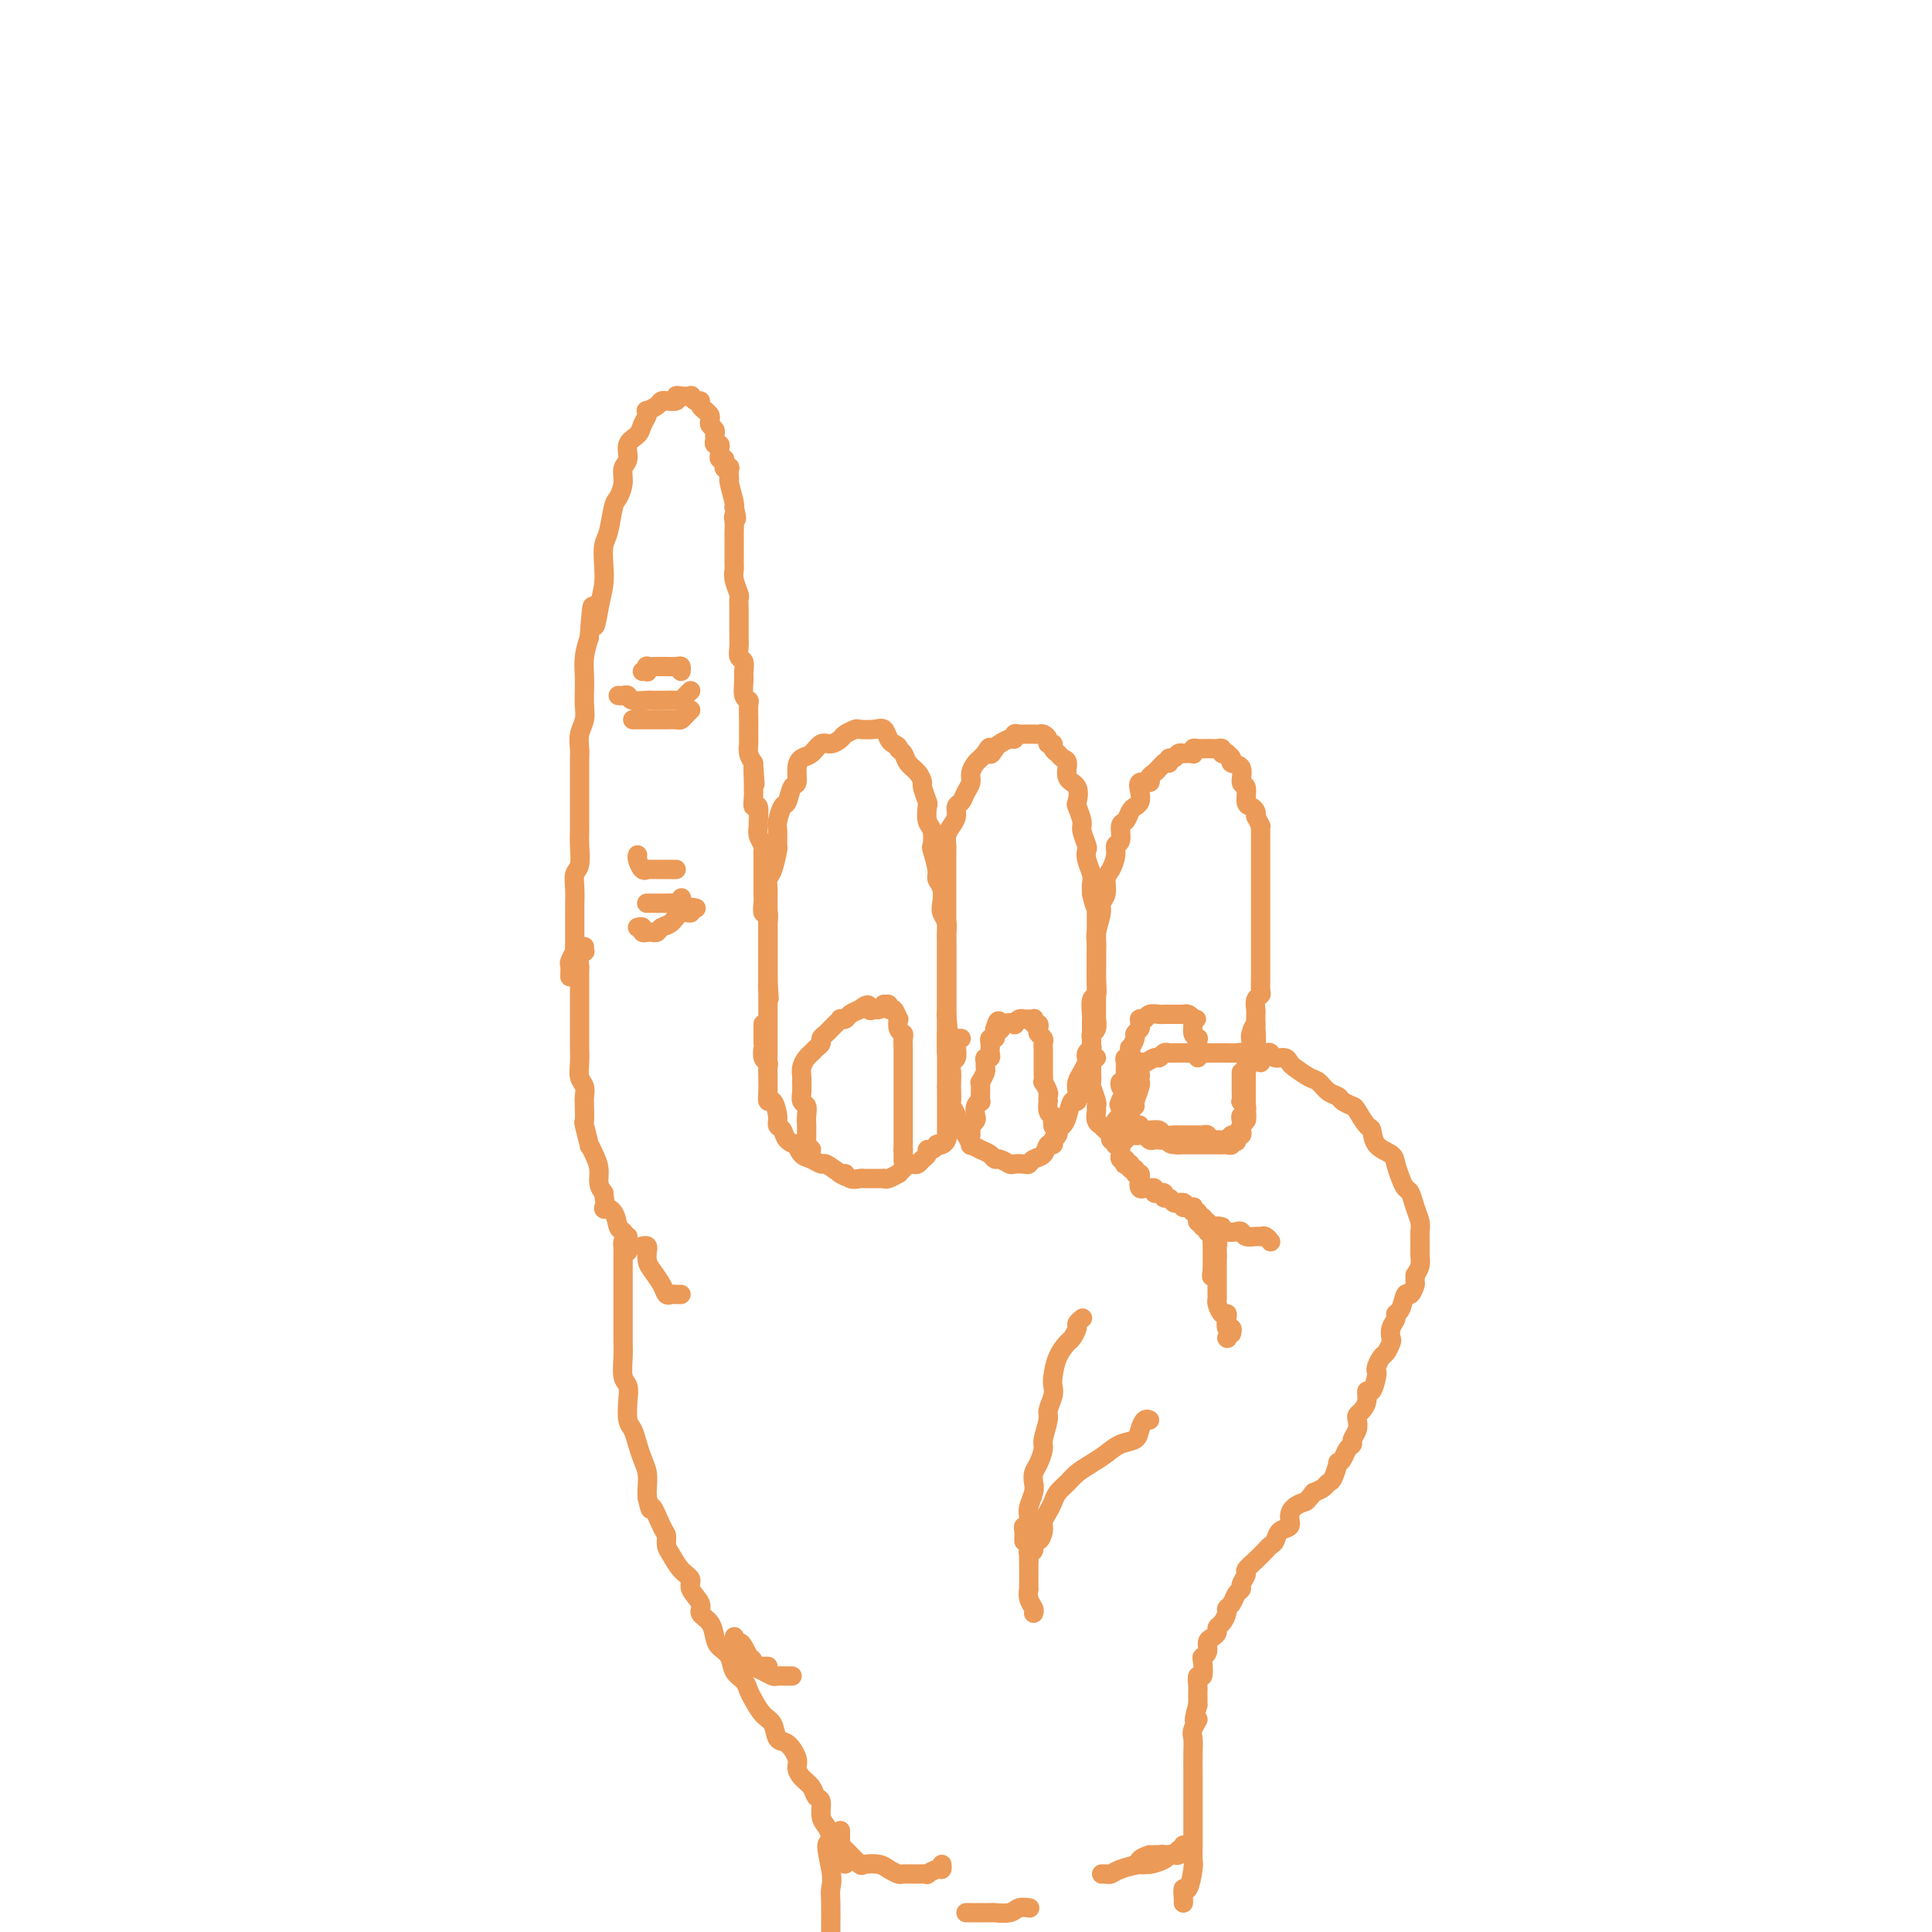 <svg viewBox='0 0 400 400' version='1.1' xmlns='http://www.w3.org/2000/svg' xmlns:xlink='http://www.w3.org/1999/xlink'><g fill='none' stroke='rgb(236,154,87)' stroke-width='4' stroke-linecap='round' stroke-linejoin='round'><path d='M121,196c-0.030,0.438 -0.061,0.876 0,1c0.061,0.124 0.212,-0.067 0,0c-0.212,0.067 -0.789,0.393 -1,1c-0.211,0.607 -0.057,1.496 0,2c0.057,0.504 0.015,0.625 0,1c-0.015,0.375 -0.004,1.006 0,2c0.004,0.994 0.001,2.353 0,3c-0.001,0.647 -0.000,0.583 0,1c0.000,0.417 0.000,1.314 0,2c-0.000,0.686 0.000,1.159 0,2c-0.000,0.841 -0.001,2.049 0,3c0.001,0.951 0.004,1.644 0,2c-0.004,0.356 -0.015,0.375 0,1c0.015,0.625 0.057,1.857 0,3c-0.057,1.143 -0.211,2.199 0,3c0.211,0.801 0.788,1.349 1,2c0.212,0.651 0.061,1.405 0,2c-0.061,0.595 -0.031,1.030 0,2c0.031,0.970 0.064,2.475 0,3c-0.064,0.525 -0.223,0.069 0,1c0.223,0.931 0.830,3.250 1,4c0.170,0.750 -0.095,-0.070 0,0c0.095,0.070 0.551,1.029 1,2c0.449,0.971 0.890,1.954 1,3c0.110,1.046 -0.111,2.156 0,3c0.111,0.844 0.556,1.422 1,2'/><path d='M125,247c0.665,4.378 -0.172,3.324 0,3c0.172,-0.324 1.352,0.084 2,1c0.648,0.916 0.762,2.340 1,3c0.238,0.660 0.600,0.555 1,1c0.400,0.445 0.839,1.440 1,2c0.161,0.560 0.043,0.686 0,1c-0.043,0.314 -0.012,0.815 0,1c0.012,0.185 0.003,0.053 0,0c-0.003,-0.053 -0.002,-0.026 0,0'/><path d='M130,256c-0.423,0.300 -0.845,0.601 -1,1c-0.155,0.399 -0.041,0.897 0,1c0.041,0.103 0.011,-0.189 0,0c-0.011,0.189 -0.003,0.858 0,1c0.003,0.142 0.001,-0.243 0,0c-0.001,0.243 -0.000,1.115 0,2c0.000,0.885 0.000,1.783 0,2c-0.000,0.217 -0.000,-0.246 0,0c0.000,0.246 0.000,1.201 0,2c-0.000,0.799 0.000,1.442 0,2c-0.000,0.558 -0.000,1.030 0,1c0.000,-0.030 0.000,-0.561 0,0c-0.000,0.561 -0.000,2.215 0,3c0.000,0.785 0.000,0.701 0,1c-0.000,0.299 -0.001,0.980 0,2c0.001,1.020 0.004,2.380 0,3c-0.004,0.620 -0.015,0.499 0,1c0.015,0.501 0.056,1.622 0,3c-0.056,1.378 -0.208,3.012 0,4c0.208,0.988 0.777,1.331 1,2c0.223,0.669 0.101,1.663 0,3c-0.101,1.337 -0.181,3.018 0,4c0.181,0.982 0.623,1.264 1,2c0.377,0.736 0.689,1.927 1,3c0.311,1.073 0.619,2.030 1,3c0.381,0.970 0.833,1.953 1,3c0.167,1.047 0.048,2.156 0,3c-0.048,0.844 -0.024,1.422 0,2'/><path d='M134,310c0.896,4.103 0.635,1.861 1,2c0.365,0.139 1.357,2.660 2,4c0.643,1.340 0.937,1.500 1,2c0.063,0.500 -0.104,1.340 0,2c0.104,0.660 0.481,1.139 1,2c0.519,0.861 1.181,2.104 2,3c0.819,0.896 1.795,1.446 2,2c0.205,0.554 -0.362,1.111 0,2c0.362,0.889 1.654,2.111 2,3c0.346,0.889 -0.254,1.444 0,2c0.254,0.556 1.362,1.111 2,2c0.638,0.889 0.804,2.111 1,3c0.196,0.889 0.420,1.446 1,2c0.580,0.554 1.517,1.106 2,2c0.483,0.894 0.513,2.130 1,3c0.487,0.870 1.430,1.372 2,2c0.570,0.628 0.768,1.381 1,2c0.232,0.619 0.498,1.106 1,2c0.502,0.894 1.238,2.197 2,3c0.762,0.803 1.548,1.107 2,2c0.452,0.893 0.568,2.375 1,3c0.432,0.625 1.180,0.394 2,1c0.820,0.606 1.711,2.050 2,3c0.289,0.950 -0.024,1.404 0,2c0.024,0.596 0.384,1.332 1,2c0.616,0.668 1.489,1.267 2,2c0.511,0.733 0.662,1.600 1,2c0.338,0.400 0.864,0.334 1,1c0.136,0.666 -0.117,2.064 0,3c0.117,0.936 0.605,1.410 1,2c0.395,0.590 0.698,1.295 1,2'/><path d='M172,380c5.879,11.036 1.575,3.625 0,2c-1.575,-1.625 -0.422,2.534 0,5c0.422,2.466 0.113,3.238 0,4c-0.113,0.762 -0.030,1.513 0,3c0.030,1.487 0.009,3.711 0,5c-0.009,1.289 -0.004,1.645 0,2'/><path d='M118,202c-0.008,0.213 -0.016,0.427 0,0c0.016,-0.427 0.057,-1.494 0,-2c-0.057,-0.506 -0.211,-0.450 0,-1c0.211,-0.550 0.789,-1.705 1,-2c0.211,-0.295 0.057,0.269 0,0c-0.057,-0.269 -0.015,-1.371 0,-2c0.015,-0.629 0.004,-0.785 0,-1c-0.004,-0.215 -0.001,-0.490 0,-1c0.001,-0.510 0.001,-1.256 0,-2c-0.001,-0.744 -0.001,-1.488 0,-2c0.001,-0.512 0.004,-0.793 0,-1c-0.004,-0.207 -0.015,-0.341 0,-1c0.015,-0.659 0.057,-1.843 0,-3c-0.057,-1.157 -0.211,-2.287 0,-3c0.211,-0.713 0.789,-1.010 1,-2c0.211,-0.990 0.057,-2.673 0,-4c-0.057,-1.327 -0.015,-2.299 0,-3c0.015,-0.701 0.004,-1.131 0,-2c-0.004,-0.869 -0.001,-2.176 0,-3c0.001,-0.824 0.001,-1.164 0,-2c-0.001,-0.836 -0.001,-2.166 0,-3c0.001,-0.834 0.004,-1.171 0,-2c-0.004,-0.829 -0.015,-2.150 0,-3c0.015,-0.850 0.057,-1.228 0,-2c-0.057,-0.772 -0.211,-1.938 0,-3c0.211,-1.062 0.788,-2.020 1,-3c0.212,-0.980 0.060,-1.984 0,-3c-0.060,-1.016 -0.026,-2.046 0,-3c0.026,-0.954 0.046,-1.834 0,-3c-0.046,-1.166 -0.156,-2.619 0,-4c0.156,-1.381 0.578,-2.691 1,-4'/><path d='M122,132c0.801,-11.394 0.802,-4.881 1,-3c0.198,1.881 0.592,-0.872 1,-3c0.408,-2.128 0.830,-3.631 1,-5c0.170,-1.369 0.087,-2.603 0,-4c-0.087,-1.397 -0.177,-2.957 0,-4c0.177,-1.043 0.621,-1.568 1,-3c0.379,-1.432 0.694,-3.772 1,-5c0.306,-1.228 0.602,-1.344 1,-2c0.398,-0.656 0.898,-1.852 1,-3c0.102,-1.148 -0.194,-2.247 0,-3c0.194,-0.753 0.879,-1.161 1,-2c0.121,-0.839 -0.321,-2.110 0,-3c0.321,-0.890 1.405,-1.401 2,-2c0.595,-0.599 0.702,-1.288 1,-2c0.298,-0.712 0.786,-1.449 1,-2c0.214,-0.551 0.153,-0.918 0,-1c-0.153,-0.082 -0.397,0.121 0,0c0.397,-0.121 1.434,-0.567 2,-1c0.566,-0.433 0.659,-0.852 1,-1c0.341,-0.148 0.930,-0.026 1,0c0.070,0.026 -0.380,-0.045 0,0c0.380,0.045 1.590,0.207 2,0c0.410,-0.207 0.022,-0.784 0,-1c-0.022,-0.216 0.324,-0.073 1,0c0.676,0.073 1.683,0.075 2,0c0.317,-0.075 -0.055,-0.227 0,0c0.055,0.227 0.537,0.831 1,1c0.463,0.169 0.908,-0.099 1,0c0.092,0.099 -0.167,0.565 0,1c0.167,0.435 0.762,0.839 1,1c0.238,0.161 0.119,0.081 0,0'/><path d='M146,85c0.686,0.643 0.902,0.750 1,1c0.098,0.250 0.079,0.644 0,1c-0.079,0.356 -0.218,0.674 0,1c0.218,0.326 0.794,0.661 1,1c0.206,0.339 0.041,0.682 0,1c-0.041,0.318 0.042,0.610 0,1c-0.042,0.390 -0.208,0.879 0,1c0.208,0.121 0.792,-0.126 1,0c0.208,0.126 0.042,0.626 0,1c-0.042,0.374 0.042,0.621 0,1c-0.042,0.379 -0.208,0.890 0,1c0.208,0.110 0.792,-0.180 1,0c0.208,0.180 0.042,0.831 0,1c-0.042,0.169 0.041,-0.143 0,0c-0.041,0.143 -0.207,0.742 0,1c0.207,0.258 0.786,0.174 1,0c0.214,-0.174 0.061,-0.439 0,0c-0.061,0.439 -0.030,1.582 0,2c0.030,0.418 0.061,0.112 0,0c-0.061,-0.112 -0.212,-0.030 0,1c0.212,1.030 0.789,3.008 1,4c0.211,0.992 0.057,0.998 0,1c-0.057,0.002 -0.016,0.001 0,0c0.016,-0.001 0.008,-0.000 0,0'/><path d='M152,105c0.928,3.515 0.249,2.303 0,2c-0.249,-0.303 -0.067,0.304 0,1c0.067,0.696 0.018,1.481 0,2c-0.018,0.519 -0.005,0.773 0,1c0.005,0.227 0.002,0.428 0,1c-0.002,0.572 -0.001,1.517 0,2c0.001,0.483 0.004,0.504 0,1c-0.004,0.496 -0.015,1.466 0,2c0.015,0.534 0.057,0.633 0,1c-0.057,0.367 -0.211,1.000 0,2c0.211,1.000 0.789,2.365 1,3c0.211,0.635 0.057,0.541 0,1c-0.057,0.459 -0.015,1.470 0,2c0.015,0.530 0.004,0.578 0,1c-0.004,0.422 -0.002,1.216 0,2c0.002,0.784 0.004,1.557 0,2c-0.004,0.443 -0.015,0.556 0,1c0.015,0.444 0.057,1.220 0,2c-0.057,0.780 -0.212,1.564 0,2c0.212,0.436 0.793,0.523 1,1c0.207,0.477 0.041,1.344 0,2c-0.041,0.656 0.041,1.100 0,2c-0.041,0.900 -0.207,2.257 0,3c0.207,0.743 0.788,0.871 1,1c0.212,0.129 0.057,0.257 0,1c-0.057,0.743 -0.016,2.100 0,3c0.016,0.900 0.007,1.343 0,2c-0.007,0.657 -0.012,1.527 0,2c0.012,0.473 0.042,0.551 0,1c-0.042,0.449 -0.155,1.271 0,2c0.155,0.729 0.577,1.364 1,2'/><path d='M156,158c0.618,8.254 0.165,2.388 0,1c-0.165,-1.388 -0.040,1.702 0,3c0.040,1.298 -0.003,0.803 0,1c0.003,0.197 0.054,1.084 0,2c-0.054,0.916 -0.212,1.859 0,2c0.212,0.141 0.793,-0.520 1,0c0.207,0.520 0.042,2.219 0,3c-0.042,0.781 0.041,0.642 0,1c-0.041,0.358 -0.207,1.213 0,2c0.207,0.787 0.788,1.506 1,2c0.212,0.494 0.057,0.761 0,1c-0.057,0.239 -0.015,0.449 0,1c0.015,0.551 0.004,1.443 0,2c-0.004,0.557 -0.001,0.778 0,1c0.001,0.222 0.001,0.443 0,1c-0.001,0.557 -0.001,1.450 0,2c0.001,0.550 0.004,0.759 0,1c-0.004,0.241 -0.015,0.516 0,1c0.015,0.484 0.057,1.177 0,2c-0.057,0.823 -0.211,1.778 0,2c0.211,0.222 0.789,-0.288 1,0c0.211,0.288 0.057,1.372 0,2c-0.057,0.628 -0.015,0.798 0,1c0.015,0.202 0.004,0.434 0,1c-0.004,0.566 -0.001,1.464 0,2c0.001,0.536 0.000,0.711 0,1c-0.000,0.289 -0.000,0.694 0,1c0.000,0.306 0.000,0.515 0,1c-0.000,0.485 -0.000,1.246 0,2c0.000,0.754 0.000,1.501 0,2c-0.000,0.499 -0.000,0.749 0,1'/><path d='M159,203c0.464,7.064 0.124,2.224 0,1c-0.124,-1.224 -0.033,1.169 0,2c0.033,0.831 0.009,0.102 0,0c-0.009,-0.102 -0.002,0.423 0,1c0.002,0.577 0.001,1.205 0,2c-0.001,0.795 -0.000,1.757 0,2c0.000,0.243 0.000,-0.232 0,0c-0.000,0.232 -0.000,1.172 0,2c0.000,0.828 0.000,1.545 0,2c-0.000,0.455 -0.000,0.648 0,1c0.000,0.352 0.000,0.862 0,1c-0.000,0.138 -0.000,-0.097 0,0c0.000,0.097 0.000,0.525 0,1c-0.000,0.475 -0.000,0.998 0,1c0.000,0.002 0.000,-0.518 0,-1c-0.000,-0.482 -0.000,-0.925 0,-1c0.000,-0.075 0.000,0.219 0,0c-0.000,-0.219 -0.000,-0.950 0,-2c0.000,-1.050 0.000,-2.420 0,-3c-0.000,-0.580 -0.000,-0.372 0,-1c0.000,-0.628 0.000,-2.092 0,-3c-0.000,-0.908 -0.000,-1.259 0,-2c0.000,-0.741 0.000,-1.870 0,-3'/><path d='M159,203c-0.000,-2.999 -0.000,-2.498 0,-3c0.000,-0.502 0.000,-2.007 0,-3c-0.000,-0.993 -0.000,-1.473 0,-2c0.000,-0.527 0.000,-1.099 0,-2c-0.000,-0.901 -0.001,-2.129 0,-3c0.001,-0.871 0.003,-1.386 0,-2c-0.003,-0.614 -0.011,-1.328 0,-2c0.011,-0.672 0.041,-1.302 0,-2c-0.041,-0.698 -0.154,-1.465 0,-2c0.154,-0.535 0.576,-0.838 1,-2c0.424,-1.162 0.848,-3.184 1,-4c0.152,-0.816 0.030,-0.426 0,-1c-0.030,-0.574 0.033,-2.112 0,-3c-0.033,-0.888 -0.163,-1.125 0,-2c0.163,-0.875 0.617,-2.387 1,-3c0.383,-0.613 0.693,-0.325 1,-1c0.307,-0.675 0.610,-2.312 1,-3c0.390,-0.688 0.867,-0.427 1,-1c0.133,-0.573 -0.078,-1.981 0,-3c0.078,-1.019 0.445,-1.649 1,-2c0.555,-0.351 1.299,-0.422 2,-1c0.701,-0.578 1.358,-1.661 2,-2c0.642,-0.339 1.269,0.067 2,0c0.731,-0.067 1.564,-0.606 2,-1c0.436,-0.394 0.474,-0.643 1,-1c0.526,-0.357 1.542,-0.821 2,-1c0.458,-0.179 0.360,-0.073 1,0c0.640,0.073 2.017,0.112 3,0c0.983,-0.112 1.572,-0.376 2,0c0.428,0.376 0.694,1.393 1,2c0.306,0.607 0.653,0.803 1,1'/><path d='M185,154c1.412,0.656 0.943,0.796 1,1c0.057,0.204 0.641,0.472 1,1c0.359,0.528 0.492,1.315 1,2c0.508,0.685 1.390,1.267 2,2c0.610,0.733 0.947,1.618 1,2c0.053,0.382 -0.178,0.261 0,1c0.178,0.739 0.766,2.339 1,3c0.234,0.661 0.114,0.384 0,1c-0.114,0.616 -0.223,2.126 0,3c0.223,0.874 0.777,1.112 1,2c0.223,0.888 0.116,2.425 0,3c-0.116,0.575 -0.241,0.188 0,1c0.241,0.812 0.848,2.822 1,4c0.152,1.178 -0.152,1.523 0,2c0.152,0.477 0.759,1.087 1,2c0.241,0.913 0.117,2.131 0,3c-0.117,0.869 -0.228,1.390 0,2c0.228,0.610 0.793,1.310 1,2c0.207,0.690 0.055,1.371 0,2c-0.055,0.629 -0.015,1.206 0,2c0.015,0.794 0.004,1.804 0,2c-0.004,0.196 -0.001,-0.424 0,0c0.001,0.424 0.000,1.891 0,3c-0.000,1.109 -0.000,1.860 0,2c0.000,0.140 0.000,-0.332 0,0c-0.000,0.332 -0.000,1.469 0,2c0.000,0.531 0.000,0.457 0,1c-0.000,0.543 -0.000,1.702 0,2c0.000,0.298 0.000,-0.266 0,0c-0.000,0.266 -0.000,1.362 0,2c0.000,0.638 0.000,0.819 0,1'/><path d='M196,210c0.619,7.046 0.166,2.661 0,1c-0.166,-1.661 -0.044,-0.599 0,0c0.044,0.599 0.012,0.734 0,1c-0.012,0.266 -0.003,0.662 0,1c0.003,0.338 0.001,0.616 0,1c-0.001,0.384 -0.000,0.872 0,1c0.000,0.128 0.000,-0.105 0,0c-0.000,0.105 -0.000,0.547 0,1c0.000,0.453 0.000,0.915 0,1c-0.000,0.085 -0.000,-0.208 0,0c0.000,0.208 0.000,0.917 0,1c-0.000,0.083 -0.000,-0.458 0,-1'/><path d='M196,217c-0.000,1.195 -0.000,0.682 0,0c0.000,-0.682 0.000,-1.534 0,-2c-0.000,-0.466 -0.000,-0.547 0,-1c0.000,-0.453 0.000,-1.279 0,-2c-0.000,-0.721 -0.000,-1.337 0,-2c0.000,-0.663 0.000,-1.375 0,-2c-0.000,-0.625 -0.000,-1.165 0,-2c0.000,-0.835 0.000,-1.967 0,-3c-0.000,-1.033 -0.000,-1.967 0,-3c0.000,-1.033 0.000,-2.166 0,-3c-0.000,-0.834 -0.000,-1.368 0,-2c0.000,-0.632 0.000,-1.361 0,-2c-0.000,-0.639 -0.000,-1.187 0,-2c0.000,-0.813 0.000,-1.889 0,-3c-0.000,-1.111 -0.000,-2.256 0,-3c0.000,-0.744 0.000,-1.088 0,-2c-0.000,-0.912 -0.001,-2.394 0,-3c0.001,-0.606 0.003,-0.336 0,-1c-0.003,-0.664 -0.011,-2.260 0,-3c0.011,-0.740 0.041,-0.622 0,-1c-0.041,-0.378 -0.151,-1.252 0,-2c0.151,-0.748 0.565,-1.369 1,-2c0.435,-0.631 0.891,-1.271 1,-2c0.109,-0.729 -0.129,-1.546 0,-2c0.129,-0.454 0.626,-0.545 1,-1c0.374,-0.455 0.625,-1.274 1,-2c0.375,-0.726 0.874,-1.360 1,-2c0.126,-0.640 -0.121,-1.285 0,-2c0.121,-0.715 0.609,-1.500 1,-2c0.391,-0.500 0.683,-0.714 1,-1c0.317,-0.286 0.658,-0.643 1,-1'/><path d='M204,156c1.412,-2.581 0.943,-0.533 1,0c0.057,0.533 0.641,-0.449 1,-1c0.359,-0.551 0.492,-0.669 1,-1c0.508,-0.331 1.392,-0.873 2,-1c0.608,-0.127 0.941,0.162 1,0c0.059,-0.162 -0.157,-0.776 0,-1c0.157,-0.224 0.686,-0.060 1,0c0.314,0.060 0.412,0.015 1,0c0.588,-0.015 1.664,-0.001 2,0c0.336,0.001 -0.069,-0.010 0,0c0.069,0.010 0.611,0.040 1,0c0.389,-0.040 0.625,-0.151 1,0c0.375,0.151 0.888,0.565 1,1c0.112,0.435 -0.178,0.891 0,1c0.178,0.109 0.822,-0.127 1,0c0.178,0.127 -0.112,0.619 0,1c0.112,0.381 0.626,0.653 1,1c0.374,0.347 0.608,0.769 1,1c0.392,0.231 0.941,0.269 1,1c0.059,0.731 -0.372,2.153 0,3c0.372,0.847 1.549,1.118 2,2c0.451,0.882 0.177,2.377 0,3c-0.177,0.623 -0.257,0.376 0,1c0.257,0.624 0.853,2.120 1,3c0.147,0.880 -0.153,1.146 0,2c0.153,0.854 0.759,2.298 1,3c0.241,0.702 0.117,0.663 0,1c-0.117,0.337 -0.227,1.049 0,2c0.227,0.951 0.792,2.141 1,3c0.208,0.859 0.059,1.388 0,2c-0.059,0.612 -0.030,1.306 0,2'/><path d='M226,185c1.000,4.512 1.000,2.293 1,2c0.000,-0.293 0.000,1.340 0,2c-0.000,0.660 -0.000,0.348 0,1c0.000,0.652 0.000,2.269 0,3c-0.000,0.731 -0.000,0.577 0,1c0.000,0.423 0.000,1.422 0,2c-0.000,0.578 -0.000,0.736 0,1c0.000,0.264 0.000,0.634 0,1c-0.000,0.366 -0.000,0.727 0,1c0.000,0.273 0.000,0.458 0,1c-0.000,0.542 -0.000,1.442 0,2c0.000,0.558 0.000,0.775 0,1c-0.000,0.225 -0.000,0.458 0,1c0.000,0.542 0.000,1.393 0,2c-0.000,0.607 -0.000,0.970 0,1c0.000,0.030 0.001,-0.272 0,0c-0.001,0.272 -0.004,1.119 0,2c0.004,0.881 0.015,1.795 0,2c-0.015,0.205 -0.057,-0.300 0,0c0.057,0.300 0.211,1.405 0,2c-0.211,0.595 -0.789,0.679 -1,1c-0.211,0.321 -0.057,0.880 0,1c0.057,0.120 0.015,-0.198 0,0c-0.015,0.198 -0.004,0.914 0,1c0.004,0.086 0.002,-0.457 0,-1'/><path d='M226,215c0.001,4.880 0.004,2.081 0,0c-0.004,-2.081 -0.015,-3.442 0,-4c0.015,-0.558 0.057,-0.312 0,-1c-0.057,-0.688 -0.211,-2.309 0,-3c0.211,-0.691 0.789,-0.451 1,-1c0.211,-0.549 0.055,-1.888 0,-3c-0.055,-1.112 -0.011,-1.996 0,-3c0.011,-1.004 -0.012,-2.128 0,-3c0.012,-0.872 0.060,-1.492 0,-2c-0.060,-0.508 -0.227,-0.902 0,-2c0.227,-1.098 0.848,-2.898 1,-4c0.152,-1.102 -0.165,-1.506 0,-2c0.165,-0.494 0.814,-1.078 1,-2c0.186,-0.922 -0.090,-2.181 0,-3c0.090,-0.819 0.545,-1.197 1,-2c0.455,-0.803 0.909,-2.031 1,-3c0.091,-0.969 -0.183,-1.678 0,-2c0.183,-0.322 0.822,-0.257 1,-1c0.178,-0.743 -0.106,-2.292 0,-3c0.106,-0.708 0.603,-0.573 1,-1c0.397,-0.427 0.693,-1.414 1,-2c0.307,-0.586 0.626,-0.769 1,-1c0.374,-0.231 0.803,-0.510 1,-1c0.197,-0.490 0.161,-1.192 0,-2c-0.161,-0.808 -0.447,-1.722 0,-2c0.447,-0.278 1.626,0.079 2,0c0.374,-0.079 -0.057,-0.596 0,-1c0.057,-0.404 0.603,-0.696 1,-1c0.397,-0.304 0.645,-0.620 1,-1c0.355,-0.380 0.816,-0.823 1,-1c0.184,-0.177 0.092,-0.089 0,0'/><path d='M241,158c1.013,-0.554 1.046,0.062 1,0c-0.046,-0.062 -0.171,-0.801 0,-1c0.171,-0.199 0.637,0.143 1,0c0.363,-0.143 0.623,-0.771 1,-1c0.377,-0.229 0.872,-0.060 1,0c0.128,0.060 -0.110,0.012 0,0c0.110,-0.012 0.568,0.011 1,0c0.432,-0.011 0.837,-0.055 1,0c0.163,0.055 0.085,0.211 0,0c-0.085,-0.211 -0.177,-0.789 0,-1c0.177,-0.211 0.625,-0.056 1,0c0.375,0.056 0.679,0.014 1,0c0.321,-0.014 0.659,-0.000 1,0c0.341,0.000 0.684,-0.014 1,0c0.316,0.014 0.605,0.056 1,0c0.395,-0.056 0.895,-0.208 1,0c0.105,0.208 -0.184,0.777 0,1c0.184,0.223 0.842,0.099 1,0c0.158,-0.099 -0.183,-0.173 0,0c0.183,0.173 0.890,0.594 1,1c0.110,0.406 -0.378,0.799 0,1c0.378,0.201 1.621,0.211 2,1c0.379,0.789 -0.105,2.358 0,3c0.105,0.642 0.799,0.357 1,1c0.201,0.643 -0.090,2.214 0,3c0.090,0.786 0.563,0.789 1,1c0.437,0.211 0.839,0.632 1,1c0.161,0.368 0.080,0.684 0,1'/><path d='M260,169c1.309,2.587 1.083,2.055 1,2c-0.083,-0.055 -0.022,0.367 0,1c0.022,0.633 0.006,1.478 0,2c-0.006,0.522 -0.002,0.721 0,1c0.002,0.279 0.000,0.637 0,1c-0.000,0.363 -0.000,0.731 0,1c0.000,0.269 0.000,0.439 0,1c-0.000,0.561 -0.000,1.511 0,2c0.000,0.489 0.000,0.515 0,1c-0.000,0.485 -0.000,1.429 0,2c0.000,0.571 0.000,0.768 0,1c-0.000,0.232 -0.000,0.500 0,1c0.000,0.500 0.000,1.232 0,2c-0.000,0.768 0.000,1.570 0,2c-0.000,0.430 -0.000,0.487 0,1c0.000,0.513 0.000,1.481 0,2c-0.000,0.519 -0.000,0.590 0,1c0.000,0.410 0.000,1.160 0,2c-0.000,0.840 -0.000,1.769 0,2c0.000,0.231 0.000,-0.237 0,0c-0.000,0.237 -0.000,1.181 0,2c0.000,0.819 0.001,1.515 0,2c-0.001,0.485 -0.004,0.759 0,1c0.004,0.241 0.015,0.450 0,1c-0.015,0.550 -0.057,1.443 0,2c0.057,0.557 0.211,0.779 0,1c-0.211,0.221 -0.789,0.440 -1,1c-0.211,0.560 -0.057,1.459 0,2c0.057,0.541 0.015,0.723 0,1c-0.015,0.277 -0.004,0.651 0,1c0.004,0.349 0.002,0.675 0,1'/><path d='M260,212c0.061,6.835 0.212,2.423 0,1c-0.212,-1.423 -0.789,0.145 -1,1c-0.211,0.855 -0.055,0.999 0,1c0.055,0.001 0.011,-0.141 0,0c-0.011,0.141 0.011,0.563 0,1c-0.011,0.437 -0.056,0.887 0,1c0.056,0.113 0.211,-0.110 0,0c-0.211,0.110 -0.789,0.554 -1,1c-0.211,0.446 -0.057,0.893 0,1c0.057,0.107 0.015,-0.126 0,0c-0.015,0.126 -0.004,0.612 0,1c0.004,0.388 0.001,0.677 0,1c-0.001,0.323 -0.000,0.678 0,1c0.000,0.322 0.000,0.611 0,1c-0.000,0.389 -0.000,0.877 0,1c0.000,0.123 0.000,-0.121 0,0c-0.000,0.121 -0.000,0.607 0,1c0.000,0.393 0.000,0.693 0,1c-0.000,0.307 -0.000,0.621 0,1c0.000,0.379 0.000,0.823 0,1c-0.000,0.177 -0.000,0.089 0,0'/><path d='M258,228c-0.333,2.667 -0.167,1.333 0,0'/><path d='M259,218c0.222,-0.009 0.444,-0.017 1,0c0.556,0.017 1.445,0.060 2,0c0.555,-0.060 0.777,-0.225 1,0c0.223,0.225 0.448,0.838 1,1c0.552,0.162 1.432,-0.126 2,0c0.568,0.126 0.823,0.668 1,1c0.177,0.332 0.275,0.456 1,1c0.725,0.544 2.077,1.508 3,2c0.923,0.492 1.417,0.514 2,1c0.583,0.486 1.254,1.438 2,2c0.746,0.562 1.565,0.736 2,1c0.435,0.264 0.484,0.618 1,1c0.516,0.382 1.498,0.791 2,1c0.502,0.209 0.523,0.216 1,1c0.477,0.784 1.409,2.345 2,3c0.591,0.655 0.841,0.406 1,1c0.159,0.594 0.228,2.033 1,3c0.772,0.967 2.248,1.462 3,2c0.752,0.538 0.779,1.120 1,2c0.221,0.880 0.637,2.060 1,3c0.363,0.940 0.672,1.641 1,2c0.328,0.359 0.676,0.375 1,1c0.324,0.625 0.623,1.859 1,3c0.377,1.141 0.833,2.189 1,3c0.167,0.811 0.045,1.386 0,2c-0.045,0.614 -0.015,1.267 0,2c0.015,0.733 0.014,1.547 0,2c-0.014,0.453 -0.042,0.545 0,1c0.042,0.455 0.155,1.273 0,2c-0.155,0.727 -0.577,1.364 -1,2'/><path d='M293,264c-0.107,2.021 0.125,1.574 0,2c-0.125,0.426 -0.607,1.724 -1,2c-0.393,0.276 -0.698,-0.470 -1,0c-0.302,0.470 -0.603,2.157 -1,3c-0.397,0.843 -0.890,0.841 -1,1c-0.110,0.159 0.164,0.481 0,1c-0.164,0.519 -0.765,1.237 -1,2c-0.235,0.763 -0.105,1.570 0,2c0.105,0.430 0.186,0.483 0,1c-0.186,0.517 -0.637,1.498 -1,2c-0.363,0.502 -0.636,0.524 -1,1c-0.364,0.476 -0.820,1.404 -1,2c-0.180,0.596 -0.086,0.859 0,1c0.086,0.141 0.164,0.160 0,1c-0.164,0.840 -0.569,2.501 -1,3c-0.431,0.499 -0.886,-0.165 -1,0c-0.114,0.165 0.114,1.160 0,2c-0.114,0.840 -0.570,1.524 -1,2c-0.430,0.476 -0.832,0.744 -1,1c-0.168,0.256 -0.101,0.502 0,1c0.101,0.498 0.234,1.250 0,2c-0.234,0.750 -0.837,1.498 -1,2c-0.163,0.502 0.115,0.759 0,1c-0.115,0.241 -0.622,0.467 -1,1c-0.378,0.533 -0.626,1.371 -1,2c-0.374,0.629 -0.873,1.047 -1,1c-0.127,-0.047 0.118,-0.560 0,0c-0.118,0.560 -0.599,2.191 -1,3c-0.401,0.809 -0.723,0.795 -1,1c-0.277,0.205 -0.508,0.630 -1,1c-0.492,0.370 -1.246,0.685 -2,1'/><path d='M272,309c-1.588,1.964 -1.557,1.873 -2,2c-0.443,0.127 -1.362,0.471 -2,1c-0.638,0.529 -0.997,1.241 -1,2c-0.003,0.759 0.351,1.565 0,2c-0.351,0.435 -1.406,0.501 -2,1c-0.594,0.499 -0.727,1.433 -1,2c-0.273,0.567 -0.685,0.767 -1,1c-0.315,0.233 -0.533,0.500 -1,1c-0.467,0.500 -1.182,1.233 -2,2c-0.818,0.767 -1.739,1.566 -2,2c-0.261,0.434 0.138,0.501 0,1c-0.138,0.499 -0.811,1.429 -1,2c-0.189,0.571 0.108,0.782 0,1c-0.108,0.218 -0.620,0.443 -1,1c-0.380,0.557 -0.628,1.444 -1,2c-0.372,0.556 -0.870,0.779 -1,1c-0.130,0.221 0.106,0.441 0,1c-0.106,0.559 -0.554,1.458 -1,2c-0.446,0.542 -0.889,0.726 -1,1c-0.111,0.274 0.110,0.637 0,1c-0.110,0.363 -0.552,0.725 -1,1c-0.448,0.275 -0.904,0.464 -1,1c-0.096,0.536 0.167,1.420 0,2c-0.167,0.580 -0.763,0.856 -1,1c-0.237,0.144 -0.116,0.157 0,1c0.116,0.843 0.227,2.515 0,3c-0.227,0.485 -0.793,-0.218 -1,0c-0.207,0.218 -0.055,1.357 0,2c0.055,0.643 0.015,0.788 0,1c-0.015,0.212 -0.004,0.489 0,1c0.004,0.511 0.002,1.255 0,2'/><path d='M248,353c-1.486,4.913 -0.202,3.197 0,3c0.202,-0.197 -0.678,1.125 -1,2c-0.322,0.875 -0.086,1.302 0,2c0.086,0.698 0.023,1.665 0,3c-0.023,1.335 -0.006,3.036 0,4c0.006,0.964 0.002,1.189 0,2c-0.002,0.811 -0.000,2.208 0,3c0.000,0.792 -0.000,0.979 0,2c0.000,1.021 0.001,2.876 0,4c-0.001,1.124 -0.003,1.518 0,2c0.003,0.482 0.011,1.052 0,2c-0.011,0.948 -0.041,2.275 0,3c0.041,0.725 0.155,0.849 0,2c-0.155,1.151 -0.577,3.328 -1,4c-0.423,0.672 -0.845,-0.160 -1,0c-0.155,0.160 -0.042,1.312 0,2c0.042,0.688 0.012,0.911 0,1c-0.012,0.089 -0.006,0.045 0,0'/><path d='M261,220c-0.342,-0.425 -0.683,-0.850 -1,-1c-0.317,-0.150 -0.609,-0.026 -1,0c-0.391,0.026 -0.882,-0.046 -1,0c-0.118,0.046 0.138,0.208 0,0c-0.138,-0.208 -0.671,-0.788 -1,-1c-0.329,-0.212 -0.454,-0.057 -1,0c-0.546,0.057 -1.512,0.015 -2,0c-0.488,-0.015 -0.496,-0.004 -1,0c-0.504,0.004 -1.502,0.001 -2,0c-0.498,-0.001 -0.496,-0.000 -1,0c-0.504,0.000 -1.515,-0.000 -2,0c-0.485,0.000 -0.445,0.000 -1,0c-0.555,-0.000 -1.707,-0.001 -2,0c-0.293,0.001 0.272,0.004 0,0c-0.272,-0.004 -1.381,-0.016 -2,0c-0.619,0.016 -0.747,0.061 -1,0c-0.253,-0.061 -0.632,-0.228 -1,0c-0.368,0.228 -0.726,0.853 -1,1c-0.274,0.147 -0.465,-0.182 -1,0c-0.535,0.182 -1.414,0.875 -2,1c-0.586,0.125 -0.878,-0.317 -1,0c-0.122,0.317 -0.074,1.394 0,2c0.074,0.606 0.175,0.743 0,1c-0.175,0.257 -0.624,0.636 -1,1c-0.376,0.364 -0.678,0.713 -1,1c-0.322,0.287 -0.663,0.510 -1,1c-0.337,0.490 -0.668,1.245 -1,2'/><path d='M232,228c-0.620,1.267 -0.170,0.433 0,0c0.170,-0.433 0.060,-0.467 0,0c-0.060,0.467 -0.069,1.435 0,2c0.069,0.565 0.215,0.729 0,1c-0.215,0.271 -0.790,0.650 -1,1c-0.210,0.350 -0.056,0.672 0,1c0.056,0.328 0.015,0.662 0,1c-0.015,0.338 -0.005,0.679 0,1c0.005,0.321 0.005,0.621 0,1c-0.005,0.379 -0.015,0.836 0,1c0.015,0.164 0.057,0.034 0,0c-0.057,-0.034 -0.211,0.028 0,0c0.211,-0.028 0.788,-0.147 1,0c0.212,0.147 0.061,0.560 0,1c-0.061,0.440 -0.030,0.906 0,1c0.030,0.094 0.060,-0.185 0,0c-0.060,0.185 -0.208,0.833 0,1c0.208,0.167 0.773,-0.147 1,0c0.227,0.147 0.118,0.756 0,1c-0.118,0.244 -0.243,0.122 0,0c0.243,-0.122 0.853,-0.244 1,0c0.147,0.244 -0.171,0.854 0,1c0.171,0.146 0.830,-0.172 1,0c0.170,0.172 -0.151,0.833 0,1c0.151,0.167 0.772,-0.162 1,0c0.228,0.162 0.061,0.813 0,1c-0.061,0.187 -0.018,-0.089 0,0c0.018,0.089 0.009,0.545 0,1'/><path d='M236,245c0.787,1.177 0.253,0.118 0,0c-0.253,-0.118 -0.227,0.704 0,1c0.227,0.296 0.653,0.065 1,0c0.347,-0.065 0.614,0.035 1,0c0.386,-0.035 0.892,-0.207 1,0c0.108,0.207 -0.182,0.791 0,1c0.182,0.209 0.836,0.041 1,0c0.164,-0.041 -0.163,0.045 0,0c0.163,-0.045 0.817,-0.222 1,0c0.183,0.222 -0.106,0.844 0,1c0.106,0.156 0.606,-0.154 1,0c0.394,0.154 0.683,0.772 1,1c0.317,0.228 0.662,0.065 1,0c0.338,-0.065 0.669,-0.033 1,0'/><path d='M245,249c1.410,0.845 0.434,0.959 0,1c-0.434,0.041 -0.326,0.010 0,0c0.326,-0.010 0.871,0.001 1,0c0.129,-0.001 -0.158,-0.016 0,0c0.158,0.016 0.759,0.061 1,0c0.241,-0.061 0.121,-0.227 0,0c-0.121,0.227 -0.242,0.848 0,1c0.242,0.152 0.849,-0.166 1,0c0.151,0.166 -0.152,0.814 0,1c0.152,0.186 0.759,-0.091 1,0c0.241,0.091 0.116,0.550 0,1c-0.116,0.450 -0.224,0.890 0,1c0.224,0.110 0.778,-0.112 1,0c0.222,0.112 0.111,0.556 0,1'/><path d='M250,255c0.778,0.933 0.222,0.267 0,0c-0.222,-0.267 -0.111,-0.133 0,0'/><path d='M250,255c0.000,-0.222 -0.000,-0.778 0,-1c0.000,-0.222 0.000,-0.111 0,0'/><path d='M248,251c0.022,0.312 0.043,0.623 0,1c-0.043,0.377 -0.152,0.819 0,1c0.152,0.181 0.565,0.100 1,0c0.435,-0.100 0.893,-0.219 1,0c0.107,0.219 -0.136,0.777 0,1c0.136,0.223 0.653,0.111 1,0c0.347,-0.111 0.526,-0.222 1,0c0.474,0.222 1.244,0.777 2,1c0.756,0.223 1.498,0.112 2,0c0.502,-0.112 0.764,-0.227 1,0c0.236,0.227 0.445,0.797 1,1c0.555,0.203 1.455,0.040 2,0c0.545,-0.040 0.734,0.042 1,0c0.266,-0.042 0.607,-0.207 1,0c0.393,0.207 0.837,0.787 1,1c0.163,0.213 0.047,0.061 0,0c-0.047,-0.061 -0.023,-0.030 0,0'/><path d='M253,254c-0.453,-0.120 -0.906,-0.240 -1,0c-0.094,0.240 0.171,0.839 0,1c-0.171,0.161 -0.778,-0.116 -1,0c-0.222,0.116 -0.060,0.623 0,1c0.060,0.377 0.016,0.622 0,1c-0.016,0.378 -0.004,0.889 0,1c0.004,0.111 0.001,-0.177 0,0c-0.001,0.177 -0.000,0.821 0,1c0.000,0.179 0.000,-0.106 0,0c-0.000,0.106 -0.000,0.603 0,1c0.000,0.397 0.000,0.694 0,1c-0.000,0.306 -0.000,0.621 0,1c0.000,0.379 0.000,0.823 0,1c-0.000,0.177 -0.000,0.089 0,0'/><path d='M251,263c-0.309,1.679 -0.083,1.378 0,1c0.083,-0.378 0.022,-0.833 0,-1c-0.022,-0.167 -0.006,-0.048 0,0c0.006,0.048 0.003,0.024 0,0'/><path d='M252,257c-0.536,0.033 -1.072,0.065 -1,0c0.072,-0.065 0.751,-0.228 1,0c0.249,0.228 0.067,0.849 0,1c-0.067,0.151 -0.018,-0.166 0,0c0.018,0.166 0.005,0.814 0,1c-0.005,0.186 -0.001,-0.090 0,0c0.001,0.090 0.001,0.545 0,1'/><path d='M252,260c-0.000,0.853 -0.000,1.484 0,2c0.000,0.516 0.000,0.915 0,1c-0.000,0.085 -0.000,-0.145 0,0c0.000,0.145 0.000,0.666 0,1c-0.000,0.334 -0.000,0.481 0,1c0.000,0.519 0.000,1.410 0,2c-0.000,0.590 -0.001,0.878 0,1c0.001,0.122 0.003,0.079 0,0c-0.003,-0.079 -0.011,-0.193 0,0c0.011,0.193 0.042,0.695 0,1c-0.042,0.305 -0.156,0.415 0,1c0.156,0.585 0.581,1.644 1,2c0.419,0.356 0.830,0.008 1,0c0.170,-0.008 0.098,0.324 0,1c-0.098,0.676 -0.222,1.698 0,2c0.222,0.302 0.792,-0.115 1,0c0.208,0.115 0.056,0.762 0,1c-0.056,0.238 -0.016,0.068 0,0c0.016,-0.068 0.008,-0.034 0,0'/><path d='M158,212c0.000,0.341 0.000,0.683 0,1c-0.000,0.317 -0.000,0.611 0,1c0.000,0.389 0.000,0.873 0,1c-0.000,0.127 -0.001,-0.103 0,0c0.001,0.103 0.004,0.539 0,1c-0.004,0.461 -0.015,0.949 0,1c0.015,0.051 0.057,-0.333 0,0c-0.057,0.333 -0.211,1.384 0,2c0.211,0.616 0.789,0.797 1,1c0.211,0.203 0.056,0.427 0,1c-0.056,0.573 -0.012,1.496 0,2c0.012,0.504 -0.007,0.589 0,1c0.007,0.411 0.039,1.147 0,2c-0.039,0.853 -0.151,1.824 0,2c0.151,0.176 0.564,-0.444 1,0c0.436,0.444 0.895,1.951 1,3c0.105,1.049 -0.144,1.638 0,2c0.144,0.362 0.682,0.496 1,1c0.318,0.504 0.417,1.377 1,2c0.583,0.623 1.652,0.994 2,1c0.348,0.006 -0.024,-0.354 0,0c0.024,0.354 0.446,1.421 1,2c0.554,0.579 1.241,0.671 2,1c0.759,0.329 1.589,0.896 2,1c0.411,0.104 0.403,-0.256 1,0c0.597,0.256 1.798,1.128 3,2'/><path d='M174,243c2.051,1.332 1.179,0.161 1,0c-0.179,-0.161 0.337,0.689 1,1c0.663,0.311 1.474,0.083 2,0c0.526,-0.083 0.767,-0.023 1,0c0.233,0.023 0.456,0.007 1,0c0.544,-0.007 1.407,-0.006 2,0c0.593,0.006 0.914,0.016 1,0c0.086,-0.016 -0.065,-0.060 0,0c0.065,0.060 0.346,0.223 1,0c0.654,-0.223 1.681,-0.830 2,-1c0.319,-0.170 -0.069,0.099 0,0c0.069,-0.099 0.596,-0.565 1,-1c0.404,-0.435 0.687,-0.837 1,-1c0.313,-0.163 0.658,-0.086 1,0c0.342,0.086 0.683,0.182 1,0c0.317,-0.182 0.611,-0.641 1,-1c0.389,-0.359 0.874,-0.618 1,-1c0.126,-0.382 -0.107,-0.886 0,-1c0.107,-0.114 0.554,0.163 1,0c0.446,-0.163 0.890,-0.764 1,-1c0.110,-0.236 -0.114,-0.105 0,0c0.114,0.105 0.566,0.184 1,0c0.434,-0.184 0.848,-0.631 1,-1c0.152,-0.369 0.041,-0.661 0,-1c-0.041,-0.339 -0.011,-0.725 0,-1c0.011,-0.275 0.003,-0.440 0,-1c-0.003,-0.560 -0.001,-1.515 0,-2c0.001,-0.485 0.000,-0.501 0,-1c-0.000,-0.499 -0.000,-1.480 0,-2c0.000,-0.520 0.000,-0.577 0,-1c-0.000,-0.423 -0.000,-1.211 0,-2'/><path d='M196,225c0.000,-2.120 0.000,-1.920 0,-2c0.000,-0.080 0.000,-0.441 0,-1c0.000,-0.559 0.000,-1.316 0,-2c0.000,-0.684 0.000,-1.294 0,-2c0.000,-0.706 0.000,-1.509 0,-2c0.000,-0.491 0.000,-0.671 0,-1c0.000,-0.329 0.000,-0.808 0,-1c0.000,-0.192 0.000,-0.096 0,0'/><path d='M199,215c-0.423,0.021 -0.846,0.042 -1,0c-0.154,-0.042 -0.040,-0.148 0,0c0.040,0.148 0.007,0.550 0,1c-0.007,0.450 0.012,0.950 0,1c-0.012,0.050 -0.056,-0.348 0,0c0.056,0.348 0.211,1.444 0,2c-0.211,0.556 -0.788,0.573 -1,1c-0.212,0.427 -0.058,1.265 0,2c0.058,0.735 0.019,1.365 0,2c-0.019,0.635 -0.020,1.273 0,2c0.020,0.727 0.061,1.543 0,2c-0.061,0.457 -0.224,0.555 0,1c0.224,0.445 0.835,1.237 1,2c0.165,0.763 -0.115,1.496 0,2c0.115,0.504 0.625,0.779 1,1c0.375,0.221 0.615,0.388 1,1c0.385,0.612 0.915,1.671 1,2c0.085,0.329 -0.277,-0.070 0,0c0.277,0.070 1.191,0.611 2,1c0.809,0.389 1.511,0.626 2,1c0.489,0.374 0.765,0.885 1,1c0.235,0.115 0.430,-0.164 1,0c0.570,0.164 1.514,0.773 2,1c0.486,0.227 0.515,0.073 1,0c0.485,-0.073 1.425,-0.066 2,0c0.575,0.066 0.785,0.190 1,0c0.215,-0.190 0.436,-0.695 1,-1c0.564,-0.305 1.471,-0.412 2,-1c0.529,-0.588 0.681,-1.658 1,-2c0.319,-0.342 0.805,0.045 1,0c0.195,-0.045 0.097,-0.523 0,-1'/><path d='M218,236c1.571,-1.185 0.999,-1.647 1,-2c0.001,-0.353 0.575,-0.598 1,-1c0.425,-0.402 0.702,-0.961 1,-2c0.298,-1.039 0.619,-2.557 1,-3c0.381,-0.443 0.824,0.190 1,0c0.176,-0.190 0.086,-1.203 0,-2c-0.086,-0.797 -0.168,-1.379 0,-2c0.168,-0.621 0.585,-1.281 1,-2c0.415,-0.719 0.829,-1.498 1,-2c0.171,-0.502 0.098,-0.727 0,-1c-0.098,-0.273 -0.222,-0.595 0,-1c0.222,-0.405 0.792,-0.892 1,-1c0.208,-0.108 0.056,0.163 0,0c-0.056,-0.163 -0.016,-0.761 0,-1c0.016,-0.239 0.008,-0.120 0,0'/><path d='M227,219c-0.423,0.023 -0.845,0.047 -1,0c-0.155,-0.047 -0.041,-0.163 0,0c0.041,0.163 0.010,0.605 0,1c-0.010,0.395 0.001,0.743 0,1c-0.001,0.257 -0.014,0.422 0,1c0.014,0.578 0.057,1.568 0,2c-0.057,0.432 -0.212,0.304 0,1c0.212,0.696 0.793,2.215 1,3c0.207,0.785 0.041,0.837 0,1c-0.041,0.163 0.044,0.439 0,1c-0.044,0.561 -0.218,1.407 0,2c0.218,0.593 0.828,0.933 1,1c0.172,0.067 -0.094,-0.140 0,0c0.094,0.140 0.547,0.626 1,1c0.453,0.374 0.905,0.636 1,1c0.095,0.364 -0.167,0.829 0,1c0.167,0.171 0.762,0.049 1,0c0.238,-0.049 0.119,-0.024 0,0'/><path d='M232,225c-0.113,-0.447 -0.227,-0.893 0,-1c0.227,-0.107 0.793,0.126 1,0c0.207,-0.126 0.054,-0.613 0,-1c-0.054,-0.387 -0.011,-0.676 0,-1c0.011,-0.324 -0.011,-0.683 0,-1c0.011,-0.317 0.054,-0.591 0,-1c-0.054,-0.409 -0.207,-0.954 0,-1c0.207,-0.046 0.772,0.405 1,0c0.228,-0.405 0.117,-1.667 0,-2c-0.117,-0.333 -0.242,0.262 0,0c0.242,-0.262 0.849,-1.380 1,-2c0.151,-0.620 -0.156,-0.740 0,-1c0.156,-0.260 0.773,-0.658 1,-1c0.227,-0.342 0.064,-0.626 0,-1c-0.064,-0.374 -0.029,-0.836 0,-1c0.029,-0.164 0.053,-0.030 0,0c-0.053,0.030 -0.182,-0.045 0,0c0.182,0.045 0.675,0.208 1,0c0.325,-0.208 0.482,-0.788 1,-1c0.518,-0.212 1.396,-0.057 2,0c0.604,0.057 0.935,0.015 1,0c0.065,-0.015 -0.136,-0.004 0,0c0.136,0.004 0.610,0.001 1,0c0.390,-0.001 0.696,-0.001 1,0c0.304,0.001 0.606,0.003 1,0c0.394,-0.003 0.879,-0.011 1,0c0.121,0.011 -0.121,0.041 0,0c0.121,-0.041 0.606,-0.155 1,0c0.394,0.155 0.697,0.577 1,1'/><path d='M247,211c1.388,0.122 0.358,-0.073 0,0c-0.358,0.073 -0.043,0.415 0,1c0.043,0.585 -0.185,1.414 0,2c0.185,0.586 0.781,0.930 1,1c0.219,0.070 0.059,-0.135 0,0c-0.059,0.135 -0.016,0.611 0,1c0.016,0.389 0.004,0.692 0,1c-0.004,0.308 -0.001,0.621 0,1c0.001,0.379 0.000,0.822 0,1c-0.000,0.178 -0.000,0.089 0,0'/><path d='M201,235c-0.008,-0.302 -0.016,-0.605 0,-1c0.016,-0.395 0.056,-0.883 0,-1c-0.056,-0.117 -0.207,0.136 0,0c0.207,-0.136 0.774,-0.662 1,-1c0.226,-0.338 0.113,-0.490 0,-1c-0.113,-0.510 -0.227,-1.379 0,-2c0.227,-0.621 0.793,-0.994 1,-1c0.207,-0.006 0.054,0.354 0,0c-0.054,-0.354 -0.011,-1.422 0,-2c0.011,-0.578 -0.011,-0.666 0,-1c0.011,-0.334 0.056,-0.915 0,-1c-0.056,-0.085 -0.212,0.327 0,0c0.212,-0.327 0.793,-1.393 1,-2c0.207,-0.607 0.041,-0.754 0,-1c-0.041,-0.246 0.041,-0.592 0,-1c-0.041,-0.408 -0.207,-0.879 0,-1c0.207,-0.121 0.788,0.109 1,0c0.212,-0.109 0.056,-0.555 0,-1c-0.056,-0.445 -0.011,-0.889 0,-1c0.011,-0.111 -0.011,0.110 0,0c0.011,-0.110 0.056,-0.551 0,-1c-0.056,-0.449 -0.211,-0.908 0,-1c0.211,-0.092 0.789,0.181 1,0c0.211,-0.181 0.057,-0.818 0,-1c-0.057,-0.182 -0.016,0.091 0,0c0.016,-0.091 0.008,-0.545 0,-1'/><path d='M206,213c0.973,-3.344 0.905,-0.704 1,0c0.095,0.704 0.354,-0.529 1,-1c0.646,-0.471 1.678,-0.179 2,0c0.322,0.179 -0.068,0.244 0,0c0.068,-0.244 0.593,-0.799 1,-1c0.407,-0.201 0.697,-0.050 1,0c0.303,0.050 0.621,-0.001 1,0c0.379,0.001 0.820,0.056 1,0c0.180,-0.056 0.100,-0.222 0,0c-0.100,0.222 -0.219,0.833 0,1c0.219,0.167 0.777,-0.110 1,0c0.223,0.110 0.112,0.607 0,1c-0.112,0.393 -0.226,0.683 0,1c0.226,0.317 0.793,0.662 1,1c0.207,0.338 0.056,0.668 0,1c-0.056,0.332 -0.015,0.667 0,1c0.015,0.333 0.004,0.665 0,1c-0.004,0.335 -0.001,0.672 0,1c0.001,0.328 -0.001,0.646 0,1c0.001,0.354 0.004,0.743 0,1c-0.004,0.257 -0.015,0.383 0,1c0.015,0.617 0.057,1.725 0,2c-0.057,0.275 -0.211,-0.282 0,0c0.211,0.282 0.788,1.403 1,2c0.212,0.597 0.060,0.671 0,1c-0.060,0.329 -0.026,0.913 0,1c0.026,0.087 0.046,-0.323 0,0c-0.046,0.323 -0.156,1.378 0,2c0.156,0.622 0.578,0.811 1,1'/><path d='M218,231c0.464,2.952 0.125,1.333 0,1c-0.125,-0.333 -0.036,0.619 0,1c0.036,0.381 0.018,0.190 0,0'/><path d='M168,238c-0.423,-0.438 -0.845,-0.876 -1,-1c-0.155,-0.124 -0.042,0.066 0,0c0.042,-0.066 0.012,-0.389 0,-1c-0.012,-0.611 -0.007,-1.511 0,-2c0.007,-0.489 0.016,-0.568 0,-1c-0.016,-0.432 -0.057,-1.219 0,-2c0.057,-0.781 0.212,-1.556 0,-2c-0.212,-0.444 -0.790,-0.555 -1,-1c-0.210,-0.445 -0.053,-1.222 0,-2c0.053,-0.778 0.003,-1.556 0,-2c-0.003,-0.444 0.040,-0.553 0,-1c-0.040,-0.447 -0.164,-1.233 0,-2c0.164,-0.767 0.618,-1.515 1,-2c0.382,-0.485 0.694,-0.707 1,-1c0.306,-0.293 0.607,-0.656 1,-1c0.393,-0.344 0.879,-0.669 1,-1c0.121,-0.331 -0.121,-0.667 0,-1c0.121,-0.333 0.606,-0.664 1,-1c0.394,-0.336 0.697,-0.678 1,-1c0.303,-0.322 0.605,-0.625 1,-1c0.395,-0.375 0.884,-0.822 1,-1c0.116,-0.178 -0.140,-0.086 0,0c0.140,0.086 0.677,0.167 1,0c0.323,-0.167 0.433,-0.584 1,-1c0.567,-0.416 1.591,-0.833 2,-1c0.409,-0.167 0.205,-0.083 0,0'/><path d='M178,209c2.260,-1.852 1.911,-0.482 2,0c0.089,0.482 0.616,0.075 1,0c0.384,-0.075 0.624,0.180 1,0c0.376,-0.180 0.888,-0.797 1,-1c0.112,-0.203 -0.177,0.006 0,0c0.177,-0.006 0.818,-0.228 1,0c0.182,0.228 -0.096,0.905 0,1c0.096,0.095 0.565,-0.392 1,0c0.435,0.392 0.834,1.662 1,2c0.166,0.338 0.097,-0.257 0,0c-0.097,0.257 -0.222,1.364 0,2c0.222,0.636 0.792,0.799 1,1c0.208,0.201 0.056,0.439 0,1c-0.056,0.561 -0.015,1.445 0,2c0.015,0.555 0.004,0.783 0,1c-0.004,0.217 -0.001,0.424 0,1c0.001,0.576 0.000,1.520 0,2c-0.000,0.480 -0.000,0.497 0,1c0.000,0.503 0.000,1.491 0,2c-0.000,0.509 -0.000,0.539 0,1c0.000,0.461 0.000,1.352 0,2c-0.000,0.648 -0.000,1.051 0,1c0.000,-0.051 0.000,-0.558 0,0c-0.000,0.558 -0.000,2.181 0,3c0.000,0.819 0.000,0.832 0,1c-0.000,0.168 -0.000,0.489 0,1c0.000,0.511 0.000,1.212 0,2c-0.000,0.788 -0.000,1.665 0,2c0.000,0.335 0.000,0.129 0,0c-0.000,-0.129 -0.000,-0.180 0,0c0.000,0.180 0.000,0.590 0,1'/><path d='M187,238c0.000,4.000 0.000,2.000 0,1c0.000,-1.000 0.000,-1.000 0,-1c0.000,0.000 0.000,0.000 0,0'/><path d='M128,144c0.316,0.030 0.632,0.061 1,0c0.368,-0.061 0.788,-0.212 1,0c0.212,0.212 0.218,0.789 1,1c0.782,0.211 2.342,0.057 3,0c0.658,-0.057 0.414,-0.018 1,0c0.586,0.018 2.003,0.015 3,0c0.997,-0.015 1.574,-0.043 2,0c0.426,0.043 0.702,0.156 1,0c0.298,-0.156 0.619,-0.580 1,-1c0.381,-0.420 0.823,-0.834 1,-1c0.177,-0.166 0.088,-0.083 0,0'/><path d='M133,139c0.426,-0.030 0.852,-0.061 1,0c0.148,0.061 0.020,0.212 0,0c-0.020,-0.212 0.070,-0.789 0,-1c-0.070,-0.211 -0.299,-0.056 0,0c0.299,0.056 1.128,0.014 2,0c0.872,-0.014 1.789,-0.000 2,0c0.211,0.000 -0.283,-0.014 0,0c0.283,0.014 1.344,0.055 2,0c0.656,-0.055 0.907,-0.207 1,0c0.093,0.207 0.026,0.773 0,1c-0.026,0.227 -0.013,0.113 0,0'/><path d='M131,149c0.185,-0.000 0.369,-0.000 1,0c0.631,0.000 1.708,0.000 2,0c0.292,-0.000 -0.202,-0.000 0,0c0.202,0.000 1.101,0.001 2,0c0.899,-0.001 1.799,-0.003 2,0c0.201,0.003 -0.296,0.011 0,0c0.296,-0.011 1.386,-0.042 2,0c0.614,0.042 0.752,0.155 1,0c0.248,-0.155 0.605,-0.580 1,-1c0.395,-0.420 0.827,-0.834 1,-1c0.173,-0.166 0.086,-0.083 0,0'/><path d='M132,177c-0.084,0.196 -0.168,0.392 0,1c0.168,0.608 0.586,1.627 1,2c0.414,0.373 0.822,0.100 1,0c0.178,-0.100 0.124,-0.027 0,0c-0.124,0.027 -0.318,0.007 0,0c0.318,-0.007 1.147,-0.002 2,0c0.853,0.002 1.731,0.001 2,0c0.269,-0.001 -0.072,-0.000 0,0c0.072,0.000 0.558,0.000 1,0c0.442,-0.000 0.841,-0.000 1,0c0.159,0.000 0.080,0.000 0,0'/><path d='M134,187c-0.097,-0.000 -0.195,-0.000 0,0c0.195,0.000 0.682,0.001 1,0c0.318,-0.001 0.467,-0.004 1,0c0.533,0.004 1.449,0.015 2,0c0.551,-0.015 0.735,-0.056 1,0c0.265,0.056 0.610,0.207 1,0c0.390,-0.207 0.826,-0.774 1,-1c0.174,-0.226 0.087,-0.113 0,0'/><path d='M132,192c0.453,-0.113 0.905,-0.226 1,0c0.095,0.226 -0.168,0.792 0,1c0.168,0.208 0.766,0.056 1,0c0.234,-0.056 0.103,-0.018 0,0c-0.103,0.018 -0.179,0.017 0,0c0.179,-0.017 0.614,-0.051 1,0c0.386,0.051 0.724,0.186 1,0c0.276,-0.186 0.490,-0.695 1,-1c0.510,-0.305 1.317,-0.407 2,-1c0.683,-0.593 1.241,-1.675 2,-2c0.759,-0.325 1.719,0.109 2,0c0.281,-0.109 -0.117,-0.760 0,-1c0.117,-0.240 0.748,-0.069 1,0c0.252,0.069 0.126,0.034 0,0'/><path d='M254,277c0.000,0.000 0.100,0.100 0.1,0.1'/><path d='M233,236c-0.113,-0.452 -0.226,-0.905 0,-1c0.226,-0.095 0.792,0.167 1,0c0.208,-0.167 0.060,-0.762 0,-1c-0.060,-0.238 -0.030,-0.119 0,0'/><path d='M234,233c0.302,0.031 0.605,0.061 1,0c0.395,-0.061 0.883,-0.214 1,0c0.117,0.214 -0.139,0.793 0,1c0.139,0.207 0.671,0.041 1,0c0.329,-0.041 0.455,0.041 1,0c0.545,-0.041 1.509,-0.207 2,0c0.491,0.207 0.509,0.788 1,1c0.491,0.212 1.455,0.057 2,0c0.545,-0.057 0.672,-0.015 1,0c0.328,0.015 0.858,0.004 1,0c0.142,-0.004 -0.102,-0.001 0,0c0.102,0.001 0.552,0.001 1,0c0.448,-0.001 0.895,-0.001 1,0c0.105,0.001 -0.130,0.004 0,0c0.130,-0.004 0.626,-0.015 1,0c0.374,0.015 0.625,0.057 1,0c0.375,-0.057 0.874,-0.211 1,0c0.126,0.211 -0.120,0.789 0,1c0.120,0.211 0.607,0.057 1,0c0.393,-0.057 0.693,-0.015 1,0c0.307,0.015 0.621,0.004 1,0c0.379,-0.004 0.823,-0.001 1,0c0.177,0.001 0.089,0.001 0,0'/><path d='M254,236c3.332,0.528 1.663,0.348 1,0c-0.663,-0.348 -0.321,-0.863 0,-1c0.321,-0.137 0.622,0.104 1,0c0.378,-0.104 0.832,-0.554 1,-1c0.168,-0.446 0.049,-0.889 0,-1c-0.049,-0.111 -0.027,0.111 0,0c0.027,-0.111 0.060,-0.554 0,-1c-0.060,-0.446 -0.212,-0.894 0,-1c0.212,-0.106 0.789,0.129 1,0c0.211,-0.129 0.057,-0.622 0,-1c-0.057,-0.378 -0.015,-0.640 0,-1c0.015,-0.360 0.004,-0.817 0,-1c-0.004,-0.183 -0.001,-0.090 0,0c0.001,0.090 0.000,0.178 0,0c-0.000,-0.178 -0.000,-0.621 0,-1c0.000,-0.379 0.000,-0.693 0,-1c-0.000,-0.307 -0.000,-0.608 0,-1c0.000,-0.392 0.000,-0.876 0,-1c-0.000,-0.124 -0.000,0.111 0,0c0.000,-0.111 0.000,-0.568 0,-1c-0.000,-0.432 -0.000,-0.838 0,-1c0.000,-0.162 0.000,-0.081 0,0'/><path d='M258,222c0.667,-2.333 0.333,-1.167 0,0'/><path d='M257,222c0.000,0.298 0.000,0.595 0,1c-0.000,0.405 -0.001,0.917 0,1c0.001,0.083 0.004,-0.262 0,0c-0.004,0.262 -0.015,1.131 0,2c0.015,0.869 0.056,1.738 0,2c-0.056,0.262 -0.210,-0.085 0,0c0.210,0.085 0.785,0.600 1,1c0.215,0.400 0.071,0.684 0,1c-0.071,0.316 -0.071,0.663 0,1c0.071,0.337 0.211,0.664 0,1c-0.211,0.336 -0.773,0.683 -1,1c-0.227,0.317 -0.117,0.606 0,1c0.117,0.394 0.242,0.894 0,1c-0.242,0.106 -0.853,-0.182 -1,0c-0.147,0.182 0.168,0.833 0,1c-0.168,0.167 -0.818,-0.151 -1,0c-0.182,0.151 0.106,0.773 0,1c-0.106,0.227 -0.605,0.061 -1,0c-0.395,-0.061 -0.687,-0.016 -1,0c-0.313,0.016 -0.648,0.004 -1,0c-0.352,-0.004 -0.720,-0.001 -1,0c-0.280,0.001 -0.470,0.000 -1,0c-0.530,-0.000 -1.399,-0.000 -2,0c-0.601,0.000 -0.935,0.000 -1,0c-0.065,-0.000 0.137,-0.000 0,0c-0.137,0.000 -0.614,0.000 -1,0c-0.386,-0.000 -0.682,-0.000 -1,0c-0.318,0.000 -0.659,0.000 -1,0'/><path d='M244,237c-2.416,0.083 -1.957,-0.709 -2,-1c-0.043,-0.291 -0.589,-0.082 -1,0c-0.411,0.082 -0.688,0.036 -1,0c-0.312,-0.036 -0.658,-0.062 -1,0c-0.342,0.062 -0.679,0.213 -1,0c-0.321,-0.213 -0.626,-0.788 -1,-1c-0.374,-0.212 -0.817,-0.061 -1,0c-0.183,0.061 -0.105,0.031 0,0c0.105,-0.031 0.238,-0.065 0,0c-0.238,0.065 -0.849,0.228 -1,0c-0.151,-0.228 0.156,-0.849 0,-1c-0.156,-0.151 -0.774,0.167 -1,0c-0.226,-0.167 -0.061,-0.818 0,-1c0.061,-0.182 0.016,0.106 0,0c-0.016,-0.106 -0.004,-0.607 0,-1c0.004,-0.393 0.001,-0.680 0,-1c-0.001,-0.320 -0.000,-0.673 0,-1c0.000,-0.327 0.000,-0.626 0,-1c-0.000,-0.374 -0.000,-0.821 0,-1c0.000,-0.179 0.000,-0.089 0,0'/><path d='M236,224c0.113,0.113 0.226,0.226 0,1c-0.226,0.774 -0.792,2.208 -1,3c-0.208,0.792 -0.060,0.940 0,1c0.060,0.060 0.030,0.030 0,0'/><path d='M174,379c0.000,0.445 0.000,0.890 0,1c-0.000,0.110 -0.001,-0.115 0,0c0.001,0.115 0.004,0.570 0,1c-0.004,0.430 -0.013,0.835 0,1c0.013,0.165 0.049,0.090 0,0c-0.049,-0.090 -0.184,-0.196 0,0c0.184,0.196 0.686,0.693 1,1c0.314,0.307 0.440,0.425 1,1c0.560,0.575 1.555,1.608 2,2c0.445,0.392 0.341,0.144 1,0c0.659,-0.144 2.081,-0.182 3,0c0.919,0.182 1.336,0.584 2,1c0.664,0.416 1.573,0.845 2,1c0.427,0.155 0.370,0.038 1,0c0.630,-0.038 1.948,0.005 3,0c1.052,-0.005 1.837,-0.058 2,0c0.163,0.058 -0.296,0.225 0,0c0.296,-0.225 1.347,-0.844 2,-1c0.653,-0.156 0.906,0.150 1,0c0.094,-0.150 0.027,-0.757 0,-1c-0.027,-0.243 -0.013,-0.121 0,0'/><path d='M213,323c0.032,-0.292 0.064,-0.584 0,-1c-0.064,-0.416 -0.223,-0.954 0,-1c0.223,-0.046 0.830,0.402 1,0c0.170,-0.402 -0.095,-1.655 0,-2c0.095,-0.345 0.550,0.217 1,0c0.450,-0.217 0.893,-1.213 1,-2c0.107,-0.787 -0.123,-1.366 0,-2c0.123,-0.634 0.598,-1.325 1,-2c0.402,-0.675 0.729,-1.336 1,-2c0.271,-0.664 0.484,-1.332 1,-2c0.516,-0.668 1.334,-1.335 2,-2c0.666,-0.665 1.180,-1.329 2,-2c0.820,-0.671 1.946,-1.348 3,-2c1.054,-0.652 2.037,-1.278 3,-2c0.963,-0.722 1.908,-1.538 3,-2c1.092,-0.462 2.331,-0.568 3,-1c0.669,-0.432 0.767,-1.188 1,-2c0.233,-0.812 0.601,-1.680 1,-2c0.399,-0.320 0.828,-0.091 1,0c0.172,0.091 0.086,0.046 0,0'/><path d='M212,319c0.002,0.092 0.004,0.184 0,0c-0.004,-0.184 -0.015,-0.644 0,-1c0.015,-0.356 0.056,-0.608 0,-1c-0.056,-0.392 -0.207,-0.924 0,-1c0.207,-0.076 0.774,0.303 1,0c0.226,-0.303 0.112,-1.289 0,-2c-0.112,-0.711 -0.224,-1.148 0,-2c0.224,-0.852 0.782,-2.119 1,-3c0.218,-0.881 0.096,-1.374 0,-2c-0.096,-0.626 -0.165,-1.383 0,-2c0.165,-0.617 0.565,-1.095 1,-2c0.435,-0.905 0.905,-2.238 1,-3c0.095,-0.762 -0.185,-0.953 0,-2c0.185,-1.047 0.834,-2.950 1,-4c0.166,-1.050 -0.150,-1.246 0,-2c0.150,-0.754 0.765,-2.065 1,-3c0.235,-0.935 0.090,-1.492 0,-2c-0.090,-0.508 -0.125,-0.966 0,-2c0.125,-1.034 0.411,-2.644 1,-4c0.589,-1.356 1.482,-2.458 2,-3c0.518,-0.542 0.661,-0.524 1,-1c0.339,-0.476 0.874,-1.447 1,-2c0.126,-0.553 -0.158,-0.687 0,-1c0.158,-0.313 0.760,-0.804 1,-1c0.240,-0.196 0.120,-0.098 0,0'/><path d='M213,321c0.000,-0.304 0.000,-0.609 0,0c-0.000,0.609 -0.001,2.130 0,3c0.001,0.870 0.004,1.087 0,2c-0.004,0.913 -0.015,2.521 0,3c0.015,0.479 0.057,-0.173 0,0c-0.057,0.173 -0.211,1.170 0,2c0.211,0.830 0.788,1.493 1,2c0.212,0.507 0.061,0.859 0,1c-0.061,0.141 -0.030,0.070 0,0'/><path d='M133,258c-0.113,0.029 -0.226,0.059 0,0c0.226,-0.059 0.792,-0.206 1,0c0.208,0.206 0.058,0.764 0,1c-0.058,0.236 -0.023,0.149 0,0c0.023,-0.149 0.033,-0.362 0,0c-0.033,0.362 -0.111,1.298 0,2c0.111,0.702 0.411,1.169 1,2c0.589,0.831 1.468,2.027 2,3c0.532,0.973 0.717,1.725 1,2c0.283,0.275 0.663,0.074 1,0c0.337,-0.074 0.629,-0.020 1,0c0.371,0.020 0.820,0.006 1,0c0.180,-0.006 0.090,-0.003 0,0'/><path d='M152,339c0.025,-0.117 0.049,-0.234 0,0c-0.049,0.234 -0.172,0.818 0,1c0.172,0.182 0.639,-0.040 1,0c0.361,0.040 0.617,0.340 1,1c0.383,0.660 0.894,1.679 1,2c0.106,0.321 -0.192,-0.058 0,0c0.192,0.058 0.875,0.551 1,1c0.125,0.449 -0.307,0.852 0,1c0.307,0.148 1.352,0.040 2,0c0.648,-0.040 0.899,-0.011 1,0c0.101,0.011 0.050,0.006 0,0'/><path d='M153,342c0.328,0.334 0.655,0.668 1,1c0.345,0.332 0.707,0.663 1,1c0.293,0.337 0.516,0.679 1,1c0.484,0.321 1.230,0.622 2,1c0.770,0.378 1.566,0.833 2,1c0.434,0.167 0.508,0.045 1,0c0.492,-0.045 1.402,-0.012 2,0c0.598,0.012 0.885,0.003 1,0c0.115,-0.003 0.057,-0.002 0,0'/><path d='M200,396c-0.021,-0.002 -0.042,-0.004 1,0c1.042,0.004 3.148,0.015 4,0c0.852,-0.015 0.449,-0.057 1,0c0.551,0.057 2.055,0.211 3,0c0.945,-0.211 1.331,-0.788 2,-1c0.669,-0.212 1.620,-0.061 2,0c0.380,0.061 0.190,0.030 0,0'/><path d='M245,382c0.119,0.453 0.239,0.905 0,1c-0.239,0.095 -0.836,-0.168 -1,0c-0.164,0.168 0.103,0.767 0,1c-0.103,0.233 -0.578,0.100 -1,0c-0.422,-0.100 -0.792,-0.168 -1,0c-0.208,0.168 -0.255,0.571 -1,1c-0.745,0.429 -2.188,0.886 -3,1c-0.812,0.114 -0.993,-0.113 -2,0c-1.007,0.113 -2.841,0.566 -4,1c-1.159,0.434 -1.645,0.848 -2,1c-0.355,0.152 -0.580,0.041 -1,0c-0.420,-0.041 -1.036,-0.011 -1,0c0.036,0.011 0.725,0.003 1,0c0.275,-0.003 0.138,-0.002 0,0'/><path d='M239,384c0.294,-0.006 0.587,-0.012 1,0c0.413,0.012 0.945,0.042 1,0c0.055,-0.042 -0.367,-0.155 -1,0c-0.633,0.155 -1.476,0.577 -2,1c-0.524,0.423 -0.728,0.845 -1,1c-0.272,0.155 -0.612,0.042 -1,0c-0.388,-0.042 -0.825,-0.012 -1,0c-0.175,0.012 -0.087,0.006 0,0'/><path d='M238,384c-0.844,0.311 -1.689,0.622 -2,1c-0.311,0.378 -0.089,0.822 0,1c0.089,0.178 0.044,0.089 0,0'/></g>
</svg>